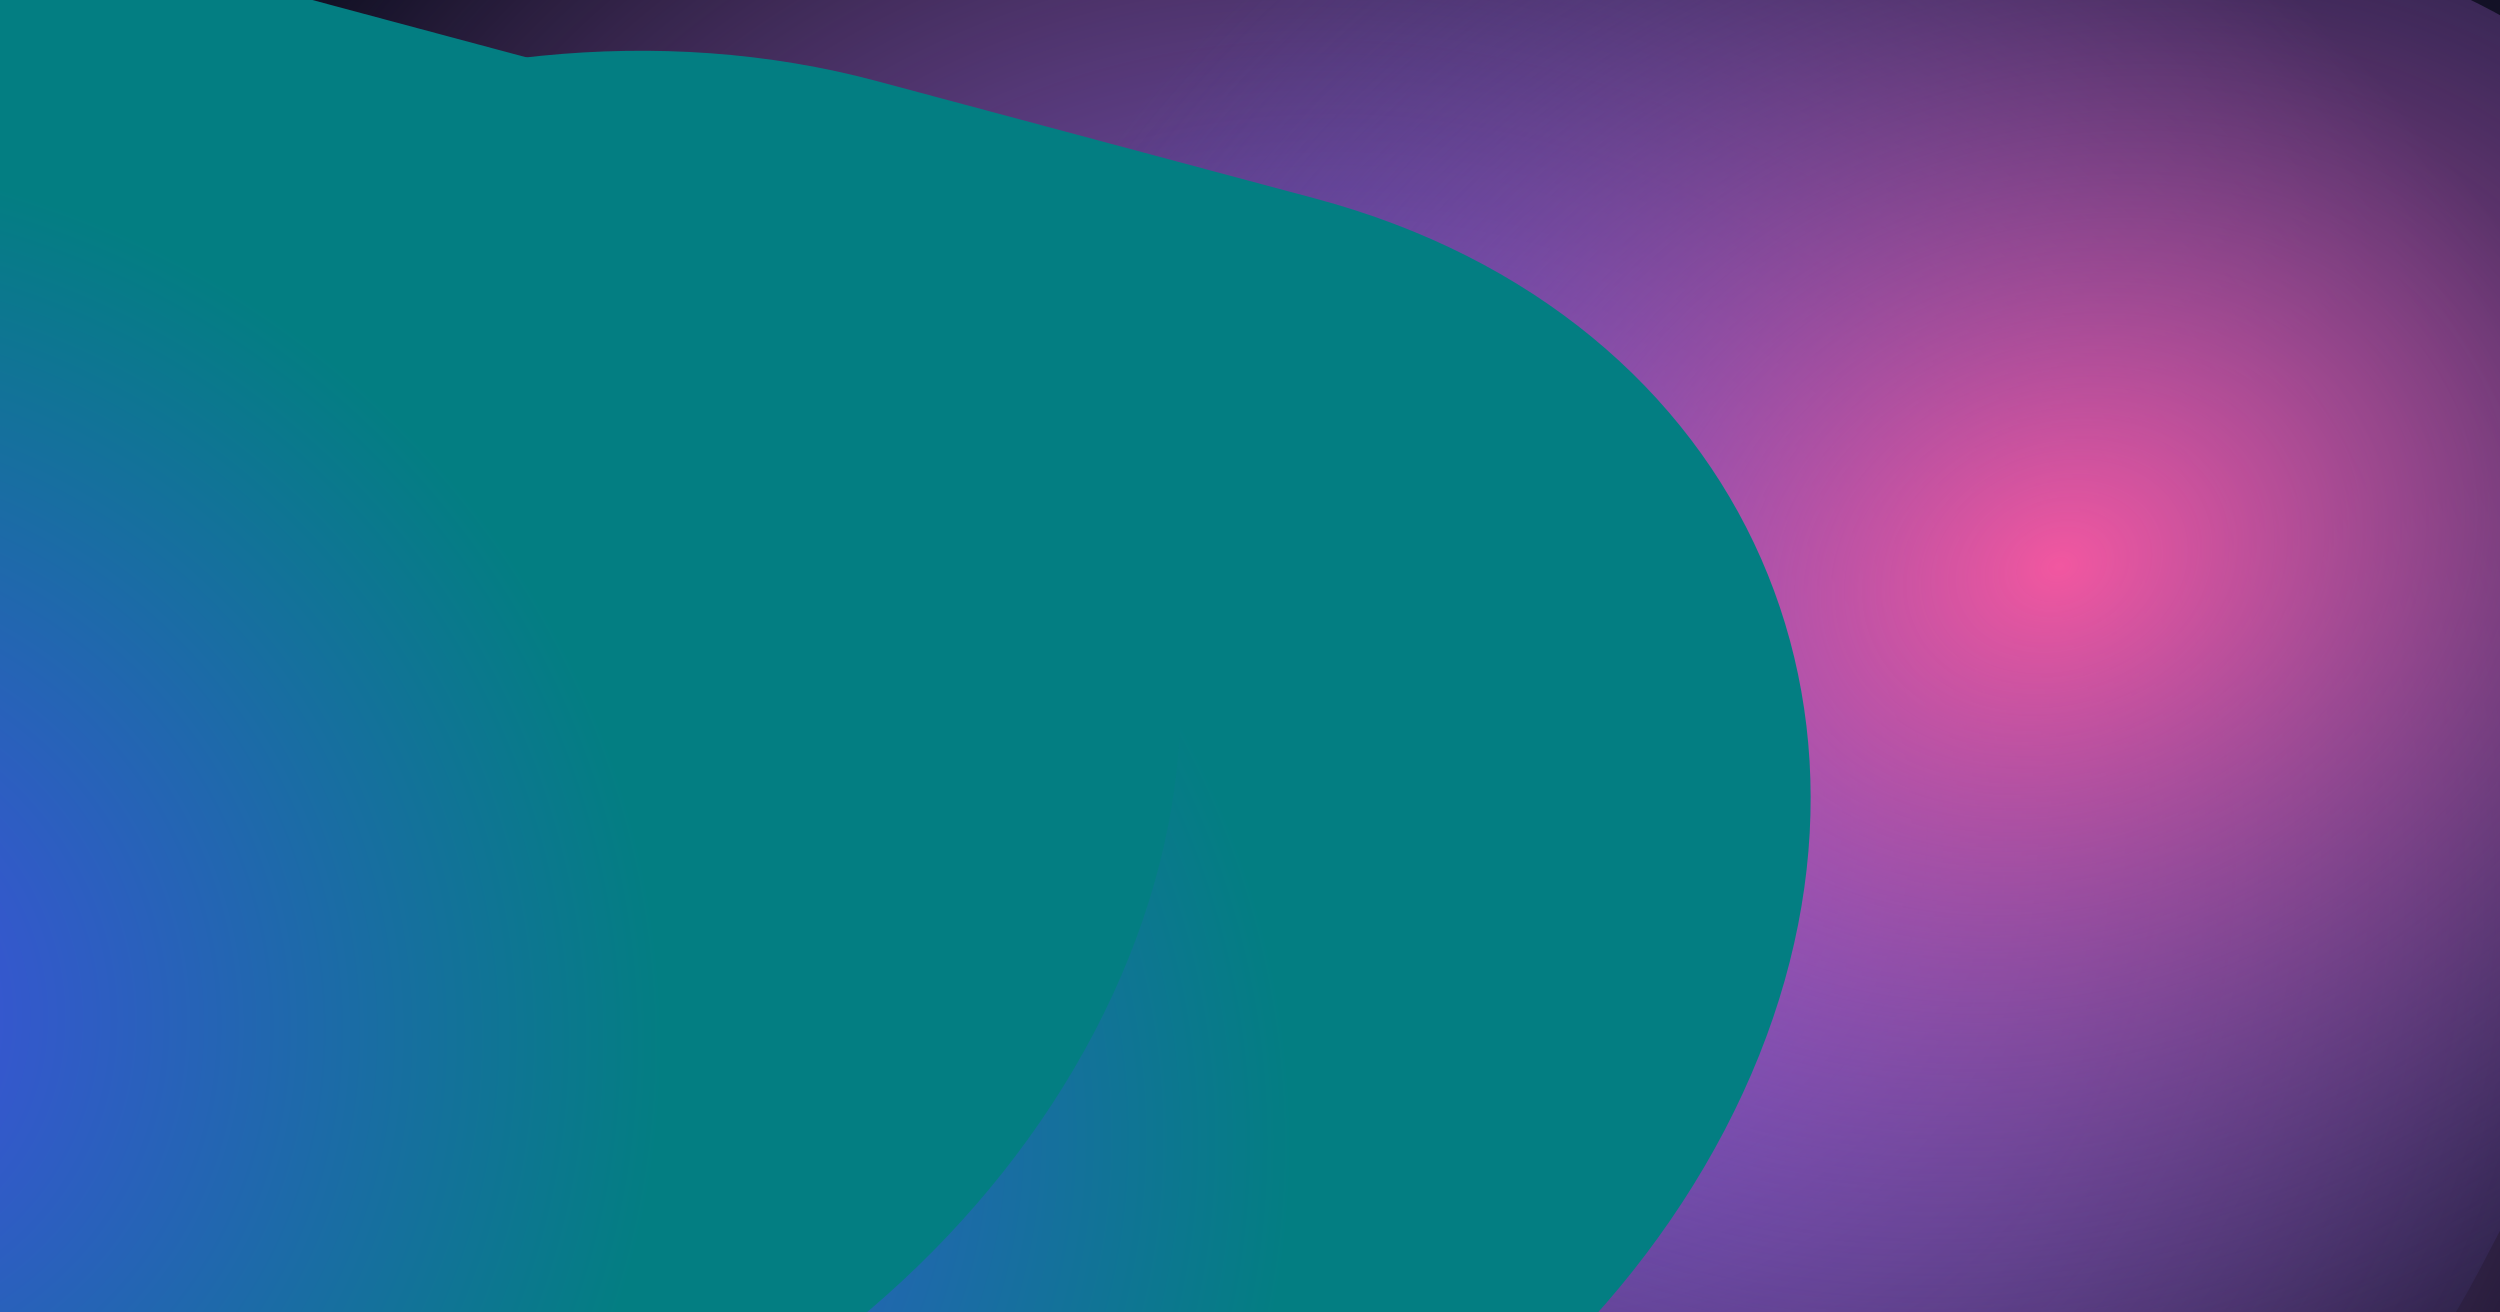 <svg width="800" height="420" viewBox="0 0 800 420" fill="none" xmlns="http://www.w3.org/2000/svg">
<g clip-path="url(#clip0_9570_9322)">
<rect width="420" height="800" transform="matrix(-5.98511e-08 -1 -1 3.1924e-08 800 420)" fill="#131126"/>
<g filter="url(#filter0_f_9570_9322)">
<path d="M826.17 424.917C989.847 354.781 1029.89 187.225 915.597 50.669L867.854 -6.376C753.566 -142.932 528.23 -196.777 364.552 -126.642L188.046 -51.009C24.369 19.126 -15.669 186.682 98.619 323.238L146.362 380.284C260.65 516.84 485.986 570.685 649.664 500.549L826.17 424.917Z" fill="url(#paint0_radial_9570_9322)"/>
</g>
<g style="mix-blend-mode:color-dodge" filter="url(#filter1_f_9570_9322)">
<path d="M448.171 558.343C576.894 592.827 731.329 525.064 793.111 406.989L869.721 260.578C931.504 142.503 877.238 18.829 748.515 -15.655L414.131 -105.235C285.409 -139.719 130.974 -71.956 69.191 46.119L-7.419 192.53C-69.201 310.605 -14.936 434.278 113.787 468.763L448.171 558.343Z" fill="url(#paint1_radial_9570_9322)"/>
</g>
<g style="mix-blend-mode:color-dodge" filter="url(#filter2_f_9570_9322)">
<path d="M179.627 525.021C318.54 562.235 485.201 489.107 551.875 361.685C618.549 234.263 559.987 100.799 421.074 63.584L280.577 25.946C141.664 -11.268 -24.997 61.859 -91.671 189.282C-158.345 316.704 -99.783 450.168 39.13 487.382L179.627 525.021Z" fill="url(#paint2_radial_9570_9322)"/>
</g>
<g style="mix-blend-mode:color-dodge" filter="url(#filter3_f_9570_9322)">
<path d="M-21.979 493.458C116.935 530.672 283.596 457.544 350.27 330.122C416.943 202.7 358.382 69.235 219.469 32.021L78.972 -5.617C-59.941 -42.832 -226.603 30.296 -293.276 157.718C-359.95 285.14 -301.388 418.605 -162.475 455.819L-21.979 493.458Z" fill="url(#paint3_radial_9570_9322)"/>
</g>
</g>
<defs>
<filter id="filter0_f_9570_9322" x="-101.634" y="-292.529" width="1217.48" height="958.965" filterUnits="userSpaceOnUse" color-interpolation-filters="sRGB">
<feFlood flood-opacity="0" result="BackgroundImageFix"/>
<feBlend mode="normal" in="SourceGraphic" in2="BackgroundImageFix" result="shape"/>
<feGaussianBlur stdDeviation="67.562" result="effect1_foregroundBlur_9570_9322"/>
</filter>
<filter id="filter1_f_9570_9322" x="-153.581" y="-234.87" width="1169.46" height="922.848" filterUnits="userSpaceOnUse" color-interpolation-filters="sRGB">
<feFlood flood-opacity="0" result="BackgroundImageFix"/>
<feBlend mode="normal" in="SourceGraphic" in2="BackgroundImageFix" result="shape"/>
<feGaussianBlur stdDeviation="60.323" result="effect1_foregroundBlur_9570_9322"/>
</filter>
<filter id="filter2_f_9570_9322" x="-239.853" y="-104.401" width="939.91" height="759.769" filterUnits="userSpaceOnUse" color-interpolation-filters="sRGB">
<feFlood flood-opacity="0" result="BackgroundImageFix"/>
<feBlend mode="normal" in="SourceGraphic" in2="BackgroundImageFix" result="shape"/>
<feGaussianBlur stdDeviation="60.323" result="effect1_foregroundBlur_9570_9322"/>
</filter>
<filter id="filter3_f_9570_9322" x="-441.458" y="-135.964" width="939.91" height="759.769" filterUnits="userSpaceOnUse" color-interpolation-filters="sRGB">
<feFlood flood-opacity="0" result="BackgroundImageFix"/>
<feBlend mode="normal" in="SourceGraphic" in2="BackgroundImageFix" result="shape"/>
<feGaussianBlur stdDeviation="60.323" result="effect1_foregroundBlur_9570_9322"/>
</filter>
<radialGradient id="paint0_radial_9570_9322" cx="0" cy="0" r="1" gradientUnits="userSpaceOnUse" gradientTransform="translate(457.009 245.936) rotate(-154.057) scale(430.794 365.238)">
<stop stop-color="#7A5AF8"/>
<stop offset="1" stop-color="#E888F8" stop-opacity="0"/>
</radialGradient>
<radialGradient id="paint1_radial_9570_9322" cx="0" cy="0" r="1" gradientUnits="userSpaceOnUse" gradientTransform="translate(658.134 182.652) rotate(160.173) scale(377.238 300.148)">
<stop stop-color="#F257A0"/>
<stop offset="1" stop-color="#484EB7" stop-opacity="0"/>
<stop offset="1" stop-color="#D03F92" stop-opacity="0"/>
</radialGradient>
<radialGradient id="paint2_radial_9570_9322" cx="0" cy="0" r="1" gradientUnits="userSpaceOnUse" gradientTransform="translate(137.14 354.839) rotate(-144.112) scale(282.425 268.833)">
<stop stop-color="#444CE4"/>
<stop offset="1" stop-color="#037E82"/>
</radialGradient>
<radialGradient id="paint3_radial_9570_9322" cx="0" cy="0" r="1" gradientUnits="userSpaceOnUse" gradientTransform="translate(-64.465 323.275) rotate(-144.112) scale(282.425 268.833)">
<stop stop-color="#444CE4"/>
<stop offset="1" stop-color="#037E82"/>
</radialGradient>
<clipPath id="clip0_9570_9322">
<rect width="420" height="800" fill="white" transform="matrix(-5.98511e-08 -1 -1 3.1924e-08 800 420)"/>
</clipPath>
</defs>
</svg>
